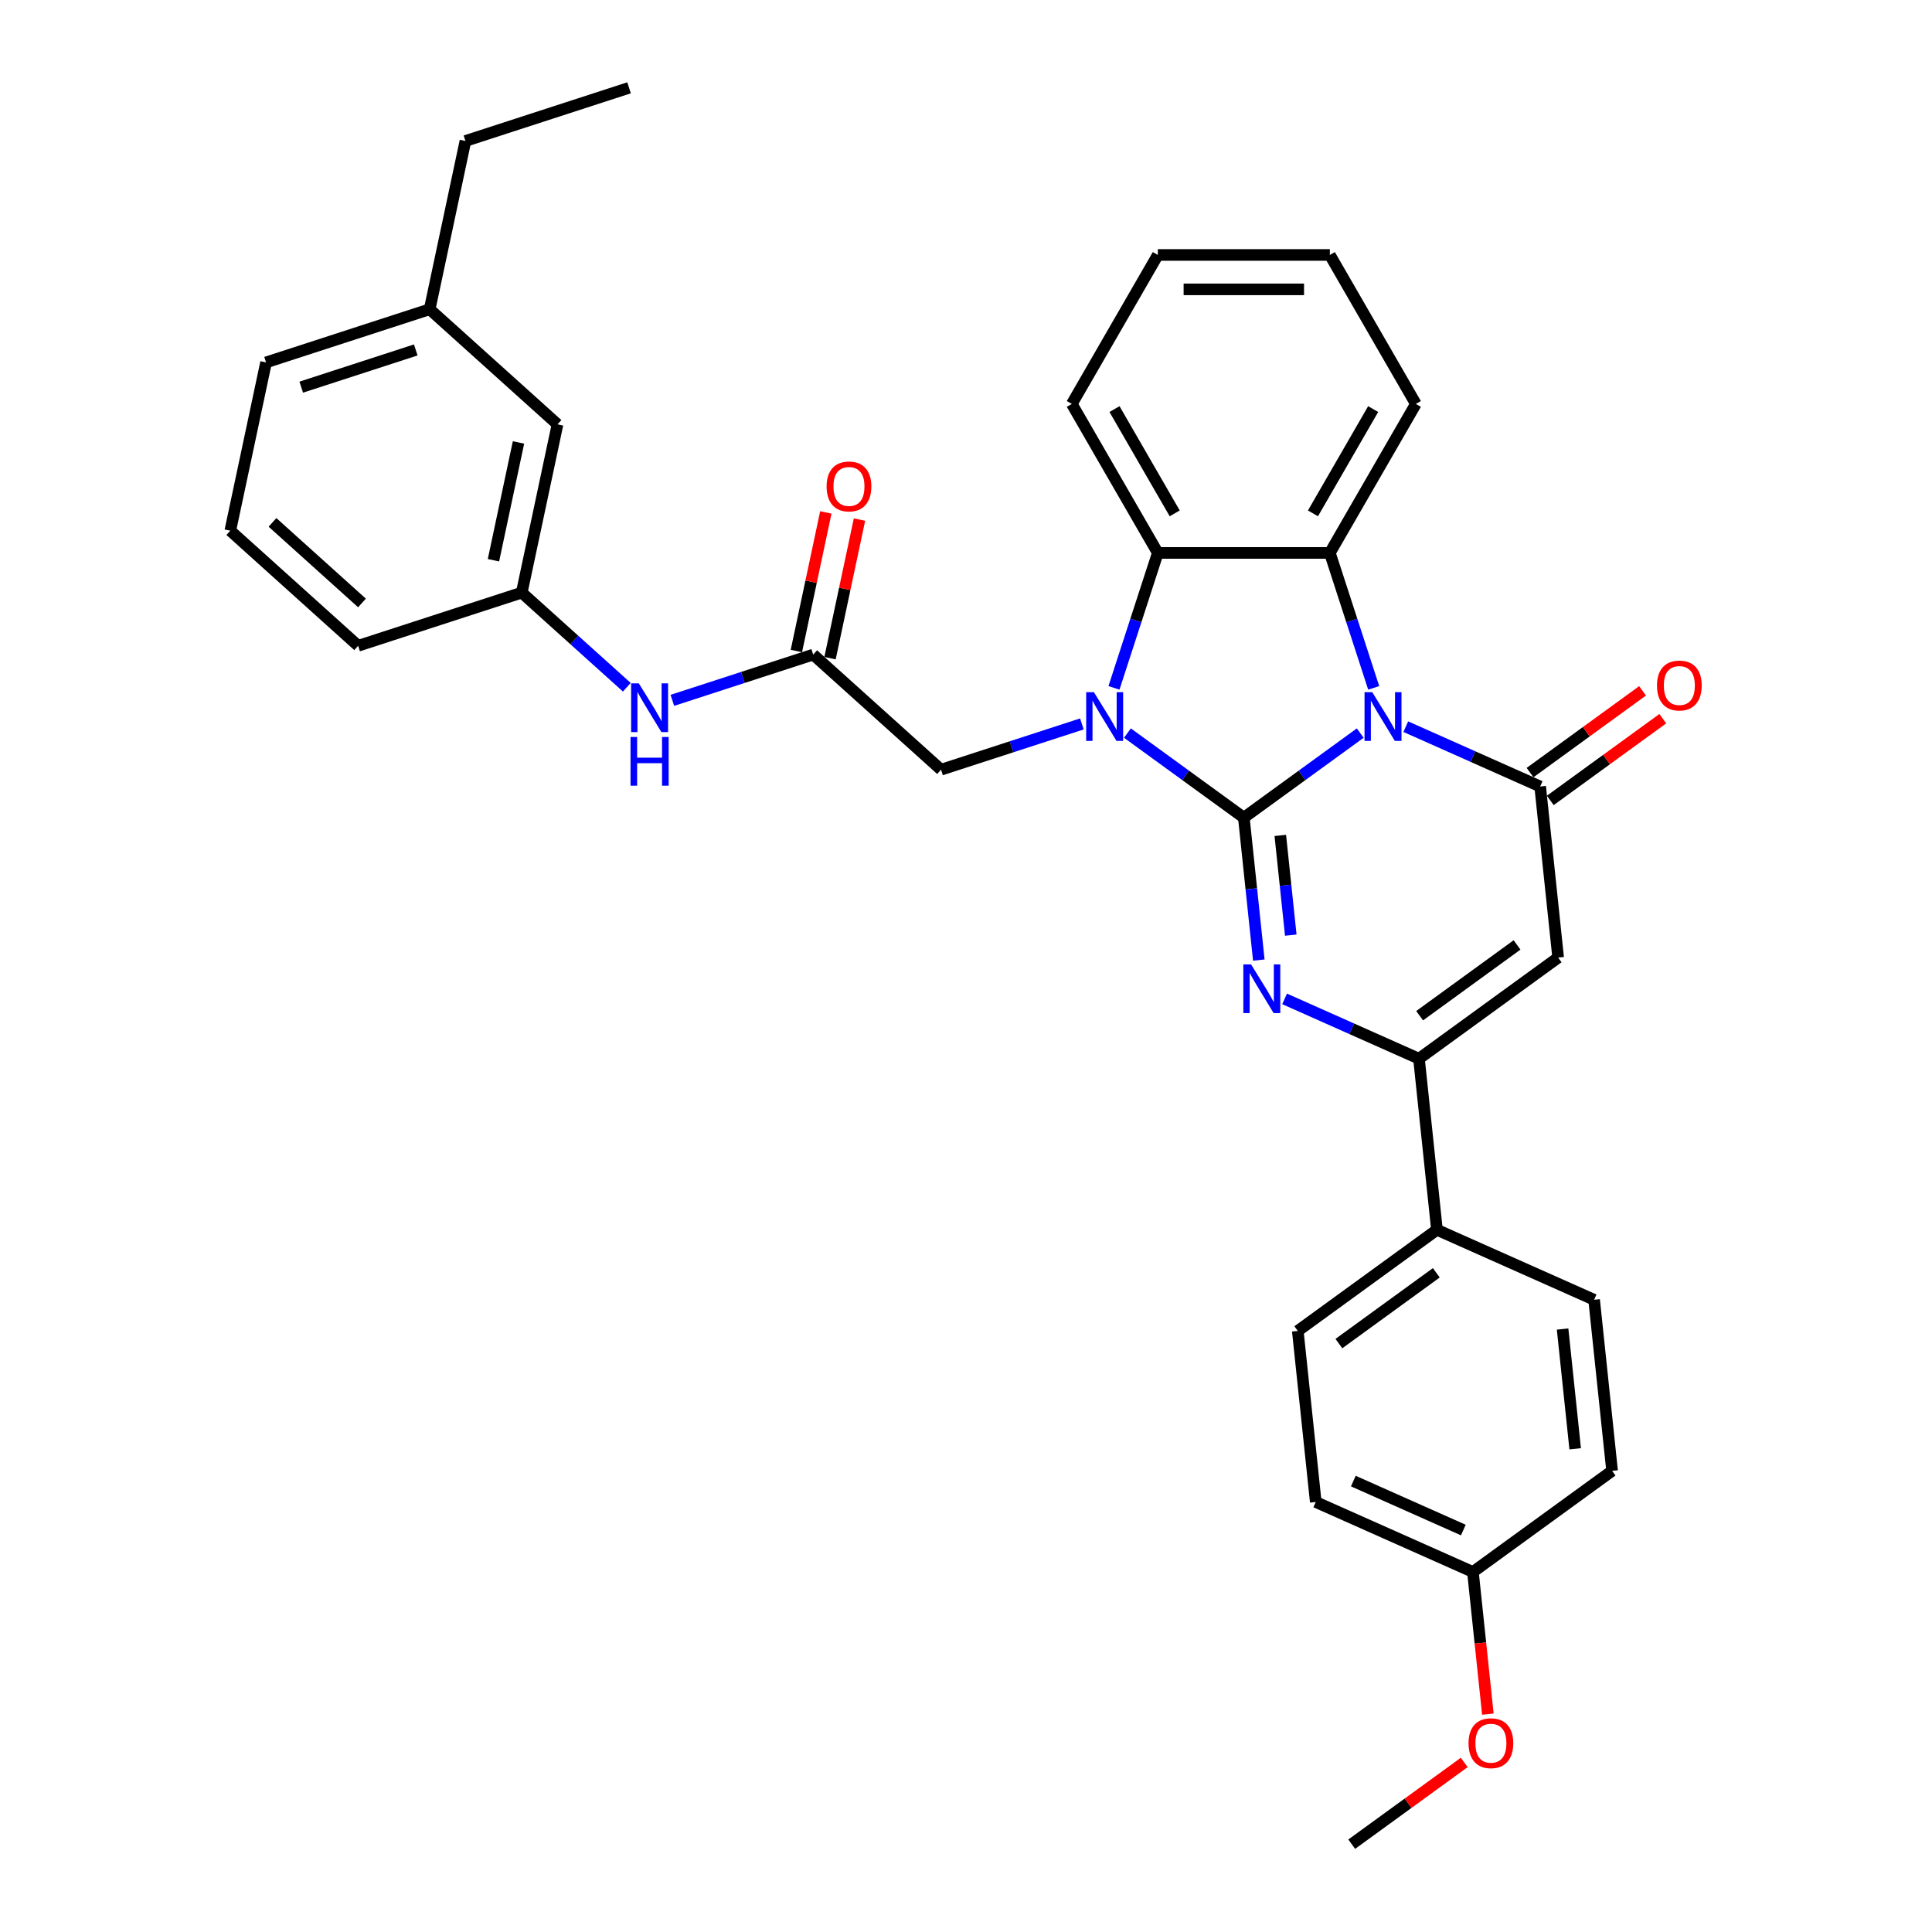 <?xml version='1.0' encoding='iso-8859-1'?>
<svg version='1.1' baseProfile='full'
              xmlns='http://www.w3.org/2000/svg'
                      xmlns:rdkit='http://www.rdkit.org/xml'
                      xmlns:xlink='http://www.w3.org/1999/xlink'
                  xml:space='preserve'
width='1000px' height='1000px' viewBox='0 0 1000 1000'>
<!-- END OF HEADER -->
<rect style='opacity:1.0;fill:#FFFFFF;stroke:none' width='1000' height='1000' x='0' y='0'> </rect>
<path class='bond-0' d='M 643.806,423.215 L 673.93,401.329' style='fill:none;fill-rule:evenodd;stroke:#000000;stroke-width:6px;stroke-linecap:butt;stroke-linejoin:miter;stroke-opacity:1' />
<path class='bond-0' d='M 673.93,401.329 L 704.054,379.442' style='fill:none;fill-rule:evenodd;stroke:#0000FF;stroke-width:6px;stroke-linecap:butt;stroke-linejoin:miter;stroke-opacity:1' />
<path class='bond-1' d='M 643.806,423.215 L 613.682,401.329' style='fill:none;fill-rule:evenodd;stroke:#000000;stroke-width:6px;stroke-linecap:butt;stroke-linejoin:miter;stroke-opacity:1' />
<path class='bond-1' d='M 613.682,401.329 L 583.558,379.442' style='fill:none;fill-rule:evenodd;stroke:#0000FF;stroke-width:6px;stroke-linecap:butt;stroke-linejoin:miter;stroke-opacity:1' />
<path class='bond-2' d='M 643.806,423.215 L 647.68,460.075' style='fill:none;fill-rule:evenodd;stroke:#000000;stroke-width:6px;stroke-linecap:butt;stroke-linejoin:miter;stroke-opacity:1' />
<path class='bond-2' d='M 647.68,460.075 L 651.554,496.935' style='fill:none;fill-rule:evenodd;stroke:#0000FF;stroke-width:6px;stroke-linecap:butt;stroke-linejoin:miter;stroke-opacity:1' />
<path class='bond-2' d='M 662.679,432.412 L 665.391,458.214' style='fill:none;fill-rule:evenodd;stroke:#000000;stroke-width:6px;stroke-linecap:butt;stroke-linejoin:miter;stroke-opacity:1' />
<path class='bond-2' d='M 665.391,458.214 L 668.103,484.016' style='fill:none;fill-rule:evenodd;stroke:#0000FF;stroke-width:6px;stroke-linecap:butt;stroke-linejoin:miter;stroke-opacity:1' />
<path class='bond-3' d='M 727.633,376.126 L 762.41,391.61' style='fill:none;fill-rule:evenodd;stroke:#0000FF;stroke-width:6px;stroke-linecap:butt;stroke-linejoin:miter;stroke-opacity:1' />
<path class='bond-3' d='M 762.41,391.61 L 797.188,407.094' style='fill:none;fill-rule:evenodd;stroke:#000000;stroke-width:6px;stroke-linecap:butt;stroke-linejoin:miter;stroke-opacity:1' />
<path class='bond-5' d='M 711.023,356.042 L 699.675,321.117' style='fill:none;fill-rule:evenodd;stroke:#0000FF;stroke-width:6px;stroke-linecap:butt;stroke-linejoin:miter;stroke-opacity:1' />
<path class='bond-5' d='M 699.675,321.117 L 688.328,286.192' style='fill:none;fill-rule:evenodd;stroke:#000000;stroke-width:6px;stroke-linecap:butt;stroke-linejoin:miter;stroke-opacity:1' />
<path class='bond-7' d='M 576.589,356.042 L 587.937,321.117' style='fill:none;fill-rule:evenodd;stroke:#0000FF;stroke-width:6px;stroke-linecap:butt;stroke-linejoin:miter;stroke-opacity:1' />
<path class='bond-7' d='M 587.937,321.117 L 599.285,286.192' style='fill:none;fill-rule:evenodd;stroke:#000000;stroke-width:6px;stroke-linecap:butt;stroke-linejoin:miter;stroke-opacity:1' />
<path class='bond-8' d='M 559.98,374.707 L 523.532,386.55' style='fill:none;fill-rule:evenodd;stroke:#0000FF;stroke-width:6px;stroke-linecap:butt;stroke-linejoin:miter;stroke-opacity:1' />
<path class='bond-8' d='M 523.532,386.55 L 487.084,398.393' style='fill:none;fill-rule:evenodd;stroke:#000000;stroke-width:6px;stroke-linecap:butt;stroke-linejoin:miter;stroke-opacity:1' />
<path class='bond-6' d='M 664.903,517.019 L 699.681,532.503' style='fill:none;fill-rule:evenodd;stroke:#0000FF;stroke-width:6px;stroke-linecap:butt;stroke-linejoin:miter;stroke-opacity:1' />
<path class='bond-6' d='M 699.681,532.503 L 734.458,547.987' style='fill:none;fill-rule:evenodd;stroke:#000000;stroke-width:6px;stroke-linecap:butt;stroke-linejoin:miter;stroke-opacity:1' />
<path class='bond-12' d='M 802.422,414.298 L 831.54,393.142' style='fill:none;fill-rule:evenodd;stroke:#000000;stroke-width:6px;stroke-linecap:butt;stroke-linejoin:miter;stroke-opacity:1' />
<path class='bond-12' d='M 831.54,393.142 L 860.657,371.987' style='fill:none;fill-rule:evenodd;stroke:#FF0000;stroke-width:6px;stroke-linecap:butt;stroke-linejoin:miter;stroke-opacity:1' />
<path class='bond-12' d='M 791.954,399.89 L 821.072,378.735' style='fill:none;fill-rule:evenodd;stroke:#000000;stroke-width:6px;stroke-linecap:butt;stroke-linejoin:miter;stroke-opacity:1' />
<path class='bond-12' d='M 821.072,378.735 L 850.19,357.58' style='fill:none;fill-rule:evenodd;stroke:#FF0000;stroke-width:6px;stroke-linecap:butt;stroke-linejoin:miter;stroke-opacity:1' />
<path class='bond-34' d='M 797.188,407.094 L 806.496,495.649' style='fill:none;fill-rule:evenodd;stroke:#000000;stroke-width:6px;stroke-linecap:butt;stroke-linejoin:miter;stroke-opacity:1' />
<path class='bond-4' d='M 806.496,495.649 L 734.458,547.987' style='fill:none;fill-rule:evenodd;stroke:#000000;stroke-width:6px;stroke-linecap:butt;stroke-linejoin:miter;stroke-opacity:1' />
<path class='bond-4' d='M 785.222,489.092 L 734.796,525.729' style='fill:none;fill-rule:evenodd;stroke:#000000;stroke-width:6px;stroke-linecap:butt;stroke-linejoin:miter;stroke-opacity:1' />
<path class='bond-18' d='M 688.328,286.192 L 732.849,209.079' style='fill:none;fill-rule:evenodd;stroke:#000000;stroke-width:6px;stroke-linecap:butt;stroke-linejoin:miter;stroke-opacity:1' />
<path class='bond-18' d='M 679.583,265.721 L 710.748,211.741' style='fill:none;fill-rule:evenodd;stroke:#000000;stroke-width:6px;stroke-linecap:butt;stroke-linejoin:miter;stroke-opacity:1' />
<path class='bond-33' d='M 688.328,286.192 L 599.285,286.192' style='fill:none;fill-rule:evenodd;stroke:#000000;stroke-width:6px;stroke-linecap:butt;stroke-linejoin:miter;stroke-opacity:1' />
<path class='bond-10' d='M 734.458,547.987 L 743.766,636.542' style='fill:none;fill-rule:evenodd;stroke:#000000;stroke-width:6px;stroke-linecap:butt;stroke-linejoin:miter;stroke-opacity:1' />
<path class='bond-22' d='M 599.285,286.192 L 554.763,209.079' style='fill:none;fill-rule:evenodd;stroke:#000000;stroke-width:6px;stroke-linecap:butt;stroke-linejoin:miter;stroke-opacity:1' />
<path class='bond-22' d='M 608.029,265.721 L 576.864,211.741' style='fill:none;fill-rule:evenodd;stroke:#000000;stroke-width:6px;stroke-linecap:butt;stroke-linejoin:miter;stroke-opacity:1' />
<path class='bond-9' d='M 487.084,398.393 L 420.912,338.811' style='fill:none;fill-rule:evenodd;stroke:#000000;stroke-width:6px;stroke-linecap:butt;stroke-linejoin:miter;stroke-opacity:1' />
<path class='bond-11' d='M 420.912,338.811 L 384.465,350.654' style='fill:none;fill-rule:evenodd;stroke:#000000;stroke-width:6px;stroke-linecap:butt;stroke-linejoin:miter;stroke-opacity:1' />
<path class='bond-11' d='M 384.465,350.654 L 348.017,362.497' style='fill:none;fill-rule:evenodd;stroke:#0000FF;stroke-width:6px;stroke-linecap:butt;stroke-linejoin:miter;stroke-opacity:1' />
<path class='bond-13' d='M 429.622,340.663 L 437.245,304.798' style='fill:none;fill-rule:evenodd;stroke:#000000;stroke-width:6px;stroke-linecap:butt;stroke-linejoin:miter;stroke-opacity:1' />
<path class='bond-13' d='M 437.245,304.798 L 444.868,268.934' style='fill:none;fill-rule:evenodd;stroke:#FF0000;stroke-width:6px;stroke-linecap:butt;stroke-linejoin:miter;stroke-opacity:1' />
<path class='bond-13' d='M 412.203,336.96 L 419.826,301.096' style='fill:none;fill-rule:evenodd;stroke:#000000;stroke-width:6px;stroke-linecap:butt;stroke-linejoin:miter;stroke-opacity:1' />
<path class='bond-13' d='M 419.826,301.096 L 427.449,265.232' style='fill:none;fill-rule:evenodd;stroke:#FF0000;stroke-width:6px;stroke-linecap:butt;stroke-linejoin:miter;stroke-opacity:1' />
<path class='bond-15' d='M 743.766,636.542 L 671.729,688.88' style='fill:none;fill-rule:evenodd;stroke:#000000;stroke-width:6px;stroke-linecap:butt;stroke-linejoin:miter;stroke-opacity:1' />
<path class='bond-15' d='M 743.428,658.8 L 693.002,695.437' style='fill:none;fill-rule:evenodd;stroke:#000000;stroke-width:6px;stroke-linecap:butt;stroke-linejoin:miter;stroke-opacity:1' />
<path class='bond-16' d='M 743.766,636.542 L 825.111,672.759' style='fill:none;fill-rule:evenodd;stroke:#000000;stroke-width:6px;stroke-linecap:butt;stroke-linejoin:miter;stroke-opacity:1' />
<path class='bond-14' d='M 324.438,355.712 L 297.247,331.229' style='fill:none;fill-rule:evenodd;stroke:#0000FF;stroke-width:6px;stroke-linecap:butt;stroke-linejoin:miter;stroke-opacity:1' />
<path class='bond-14' d='M 297.247,331.229 L 270.056,306.746' style='fill:none;fill-rule:evenodd;stroke:#000000;stroke-width:6px;stroke-linecap:butt;stroke-linejoin:miter;stroke-opacity:1' />
<path class='bond-17' d='M 270.056,306.746 L 288.569,219.649' style='fill:none;fill-rule:evenodd;stroke:#000000;stroke-width:6px;stroke-linecap:butt;stroke-linejoin:miter;stroke-opacity:1' />
<path class='bond-17' d='M 255.413,289.979 L 268.372,229.011' style='fill:none;fill-rule:evenodd;stroke:#000000;stroke-width:6px;stroke-linecap:butt;stroke-linejoin:miter;stroke-opacity:1' />
<path class='bond-26' d='M 270.056,306.746 L 185.371,334.262' style='fill:none;fill-rule:evenodd;stroke:#000000;stroke-width:6px;stroke-linecap:butt;stroke-linejoin:miter;stroke-opacity:1' />
<path class='bond-21' d='M 671.729,688.88 L 681.036,777.435' style='fill:none;fill-rule:evenodd;stroke:#000000;stroke-width:6px;stroke-linecap:butt;stroke-linejoin:miter;stroke-opacity:1' />
<path class='bond-20' d='M 825.111,672.759 L 834.418,761.314' style='fill:none;fill-rule:evenodd;stroke:#000000;stroke-width:6px;stroke-linecap:butt;stroke-linejoin:miter;stroke-opacity:1' />
<path class='bond-20' d='M 808.796,687.904 L 815.311,749.892' style='fill:none;fill-rule:evenodd;stroke:#000000;stroke-width:6px;stroke-linecap:butt;stroke-linejoin:miter;stroke-opacity:1' />
<path class='bond-23' d='M 288.569,219.649 L 222.397,160.067' style='fill:none;fill-rule:evenodd;stroke:#000000;stroke-width:6px;stroke-linecap:butt;stroke-linejoin:miter;stroke-opacity:1' />
<path class='bond-30' d='M 732.849,209.079 L 688.328,131.965' style='fill:none;fill-rule:evenodd;stroke:#000000;stroke-width:6px;stroke-linecap:butt;stroke-linejoin:miter;stroke-opacity:1' />
<path class='bond-19' d='M 762.381,813.652 L 834.418,761.314' style='fill:none;fill-rule:evenodd;stroke:#000000;stroke-width:6px;stroke-linecap:butt;stroke-linejoin:miter;stroke-opacity:1' />
<path class='bond-24' d='M 762.381,813.652 L 766.248,850.441' style='fill:none;fill-rule:evenodd;stroke:#000000;stroke-width:6px;stroke-linecap:butt;stroke-linejoin:miter;stroke-opacity:1' />
<path class='bond-24' d='M 766.248,850.441 L 770.114,887.23' style='fill:none;fill-rule:evenodd;stroke:#FF0000;stroke-width:6px;stroke-linecap:butt;stroke-linejoin:miter;stroke-opacity:1' />
<path class='bond-36' d='M 762.381,813.652 L 681.036,777.435' style='fill:none;fill-rule:evenodd;stroke:#000000;stroke-width:6px;stroke-linecap:butt;stroke-linejoin:miter;stroke-opacity:1' />
<path class='bond-36' d='M 757.423,791.951 L 700.481,766.599' style='fill:none;fill-rule:evenodd;stroke:#000000;stroke-width:6px;stroke-linecap:butt;stroke-linejoin:miter;stroke-opacity:1' />
<path class='bond-31' d='M 554.763,209.079 L 599.285,131.965' style='fill:none;fill-rule:evenodd;stroke:#000000;stroke-width:6px;stroke-linecap:butt;stroke-linejoin:miter;stroke-opacity:1' />
<path class='bond-28' d='M 222.397,160.067 L 240.91,72.97' style='fill:none;fill-rule:evenodd;stroke:#000000;stroke-width:6px;stroke-linecap:butt;stroke-linejoin:miter;stroke-opacity:1' />
<path class='bond-37' d='M 222.397,160.067 L 137.712,187.583' style='fill:none;fill-rule:evenodd;stroke:#000000;stroke-width:6px;stroke-linecap:butt;stroke-linejoin:miter;stroke-opacity:1' />
<path class='bond-37' d='M 215.198,181.132 L 155.918,200.393' style='fill:none;fill-rule:evenodd;stroke:#000000;stroke-width:6px;stroke-linecap:butt;stroke-linejoin:miter;stroke-opacity:1' />
<path class='bond-29' d='M 757.887,912.235 L 728.769,933.39' style='fill:none;fill-rule:evenodd;stroke:#FF0000;stroke-width:6px;stroke-linecap:butt;stroke-linejoin:miter;stroke-opacity:1' />
<path class='bond-29' d='M 728.769,933.39 L 699.651,954.545' style='fill:none;fill-rule:evenodd;stroke:#000000;stroke-width:6px;stroke-linecap:butt;stroke-linejoin:miter;stroke-opacity:1' />
<path class='bond-25' d='M 119.199,274.68 L 185.371,334.262' style='fill:none;fill-rule:evenodd;stroke:#000000;stroke-width:6px;stroke-linecap:butt;stroke-linejoin:miter;stroke-opacity:1' />
<path class='bond-25' d='M 141.041,270.383 L 187.361,312.09' style='fill:none;fill-rule:evenodd;stroke:#000000;stroke-width:6px;stroke-linecap:butt;stroke-linejoin:miter;stroke-opacity:1' />
<path class='bond-27' d='M 119.199,274.68 L 137.712,187.583' style='fill:none;fill-rule:evenodd;stroke:#000000;stroke-width:6px;stroke-linecap:butt;stroke-linejoin:miter;stroke-opacity:1' />
<path class='bond-32' d='M 240.91,72.97 L 325.595,45.455' style='fill:none;fill-rule:evenodd;stroke:#000000;stroke-width:6px;stroke-linecap:butt;stroke-linejoin:miter;stroke-opacity:1' />
<path class='bond-35' d='M 688.328,131.965 L 599.285,131.965' style='fill:none;fill-rule:evenodd;stroke:#000000;stroke-width:6px;stroke-linecap:butt;stroke-linejoin:miter;stroke-opacity:1' />
<path class='bond-35' d='M 674.971,149.774 L 612.641,149.774' style='fill:none;fill-rule:evenodd;stroke:#000000;stroke-width:6px;stroke-linecap:butt;stroke-linejoin:miter;stroke-opacity:1' />
<path  class='atom-1' d='M 710.269 358.268
L 718.532 371.625
Q 719.352 372.943, 720.669 375.329
Q 721.987 377.715, 722.058 377.858
L 722.058 358.268
L 725.406 358.268
L 725.406 383.485
L 721.952 383.485
L 713.083 368.882
Q 712.05 367.173, 710.946 365.214
Q 709.877 363.255, 709.557 362.649
L 709.557 383.485
L 706.28 383.485
L 706.28 358.268
L 710.269 358.268
' fill='#0000FF'/>
<path  class='atom-2' d='M 566.195 358.268
L 574.458 371.625
Q 575.277 372.943, 576.595 375.329
Q 577.913 377.715, 577.984 377.858
L 577.984 358.268
L 581.332 358.268
L 581.332 383.485
L 577.877 383.485
L 569.009 368.882
Q 567.976 367.173, 566.872 365.214
Q 565.803 363.255, 565.482 362.649
L 565.482 383.485
L 562.206 383.485
L 562.206 358.268
L 566.195 358.268
' fill='#0000FF'/>
<path  class='atom-3' d='M 647.54 499.162
L 655.803 512.518
Q 656.622 513.836, 657.94 516.222
Q 659.258 518.609, 659.329 518.751
L 659.329 499.162
L 662.677 499.162
L 662.677 524.378
L 659.222 524.378
L 650.353 509.775
Q 649.32 508.066, 648.216 506.107
Q 647.148 504.148, 646.827 503.542
L 646.827 524.378
L 643.55 524.378
L 643.55 499.162
L 647.54 499.162
' fill='#0000FF'/>
<path  class='atom-12' d='M 330.653 353.719
L 338.917 367.075
Q 339.736 368.393, 341.054 370.779
Q 342.371 373.166, 342.443 373.308
L 342.443 353.719
L 345.791 353.719
L 345.791 378.936
L 342.336 378.936
L 333.467 364.333
Q 332.434 362.623, 331.33 360.664
Q 330.262 358.705, 329.941 358.1
L 329.941 378.936
L 326.664 378.936
L 326.664 353.719
L 330.653 353.719
' fill='#0000FF'/>
<path  class='atom-12' d='M 326.362 381.457
L 329.781 381.457
L 329.781 392.178
L 342.674 392.178
L 342.674 381.457
L 346.093 381.457
L 346.093 406.674
L 342.674 406.674
L 342.674 395.027
L 329.781 395.027
L 329.781 406.674
L 326.362 406.674
L 326.362 381.457
' fill='#0000FF'/>
<path  class='atom-13' d='M 857.65 354.827
Q 857.65 348.772, 860.641 345.388
Q 863.633 342.005, 869.225 342.005
Q 874.817 342.005, 877.809 345.388
Q 880.801 348.772, 880.801 354.827
Q 880.801 360.953, 877.773 364.444
Q 874.746 367.898, 869.225 367.898
Q 863.669 367.898, 860.641 364.444
Q 857.65 360.989, 857.65 354.827
M 869.225 365.049
Q 873.072 365.049, 875.138 362.485
Q 877.239 359.885, 877.239 354.827
Q 877.239 349.876, 875.138 347.383
Q 873.072 344.854, 869.225 344.854
Q 865.379 344.854, 863.277 347.347
Q 861.211 349.841, 861.211 354.827
Q 861.211 359.92, 863.277 362.485
Q 865.379 365.049, 869.225 365.049
' fill='#FF0000'/>
<path  class='atom-14' d='M 427.85 251.785
Q 427.85 245.731, 430.842 242.347
Q 433.834 238.963, 439.425 238.963
Q 445.017 238.963, 448.009 242.347
Q 451.001 245.731, 451.001 251.785
Q 451.001 257.912, 447.974 261.402
Q 444.946 264.857, 439.425 264.857
Q 433.869 264.857, 430.842 261.402
Q 427.85 257.947, 427.85 251.785
M 439.425 262.008
Q 443.272 262.008, 445.338 259.443
Q 447.439 256.843, 447.439 251.785
Q 447.439 246.835, 445.338 244.341
Q 443.272 241.813, 439.425 241.813
Q 435.579 241.813, 433.477 244.306
Q 431.412 246.799, 431.412 251.785
Q 431.412 256.879, 433.477 259.443
Q 435.579 262.008, 439.425 262.008
' fill='#FF0000'/>
<path  class='atom-25' d='M 760.113 902.279
Q 760.113 896.224, 763.105 892.84
Q 766.096 889.456, 771.688 889.456
Q 777.28 889.456, 780.272 892.84
Q 783.264 896.224, 783.264 902.279
Q 783.264 908.405, 780.236 911.895
Q 777.209 915.35, 771.688 915.35
Q 766.132 915.35, 763.105 911.895
Q 760.113 908.44, 760.113 902.279
M 771.688 912.501
Q 775.535 912.501, 777.601 909.936
Q 779.702 907.336, 779.702 902.279
Q 779.702 897.328, 777.601 894.835
Q 775.535 892.306, 771.688 892.306
Q 767.842 892.306, 765.74 894.799
Q 763.675 897.292, 763.675 902.279
Q 763.675 907.372, 765.74 909.936
Q 767.842 912.501, 771.688 912.501
' fill='#FF0000'/>
</svg>
